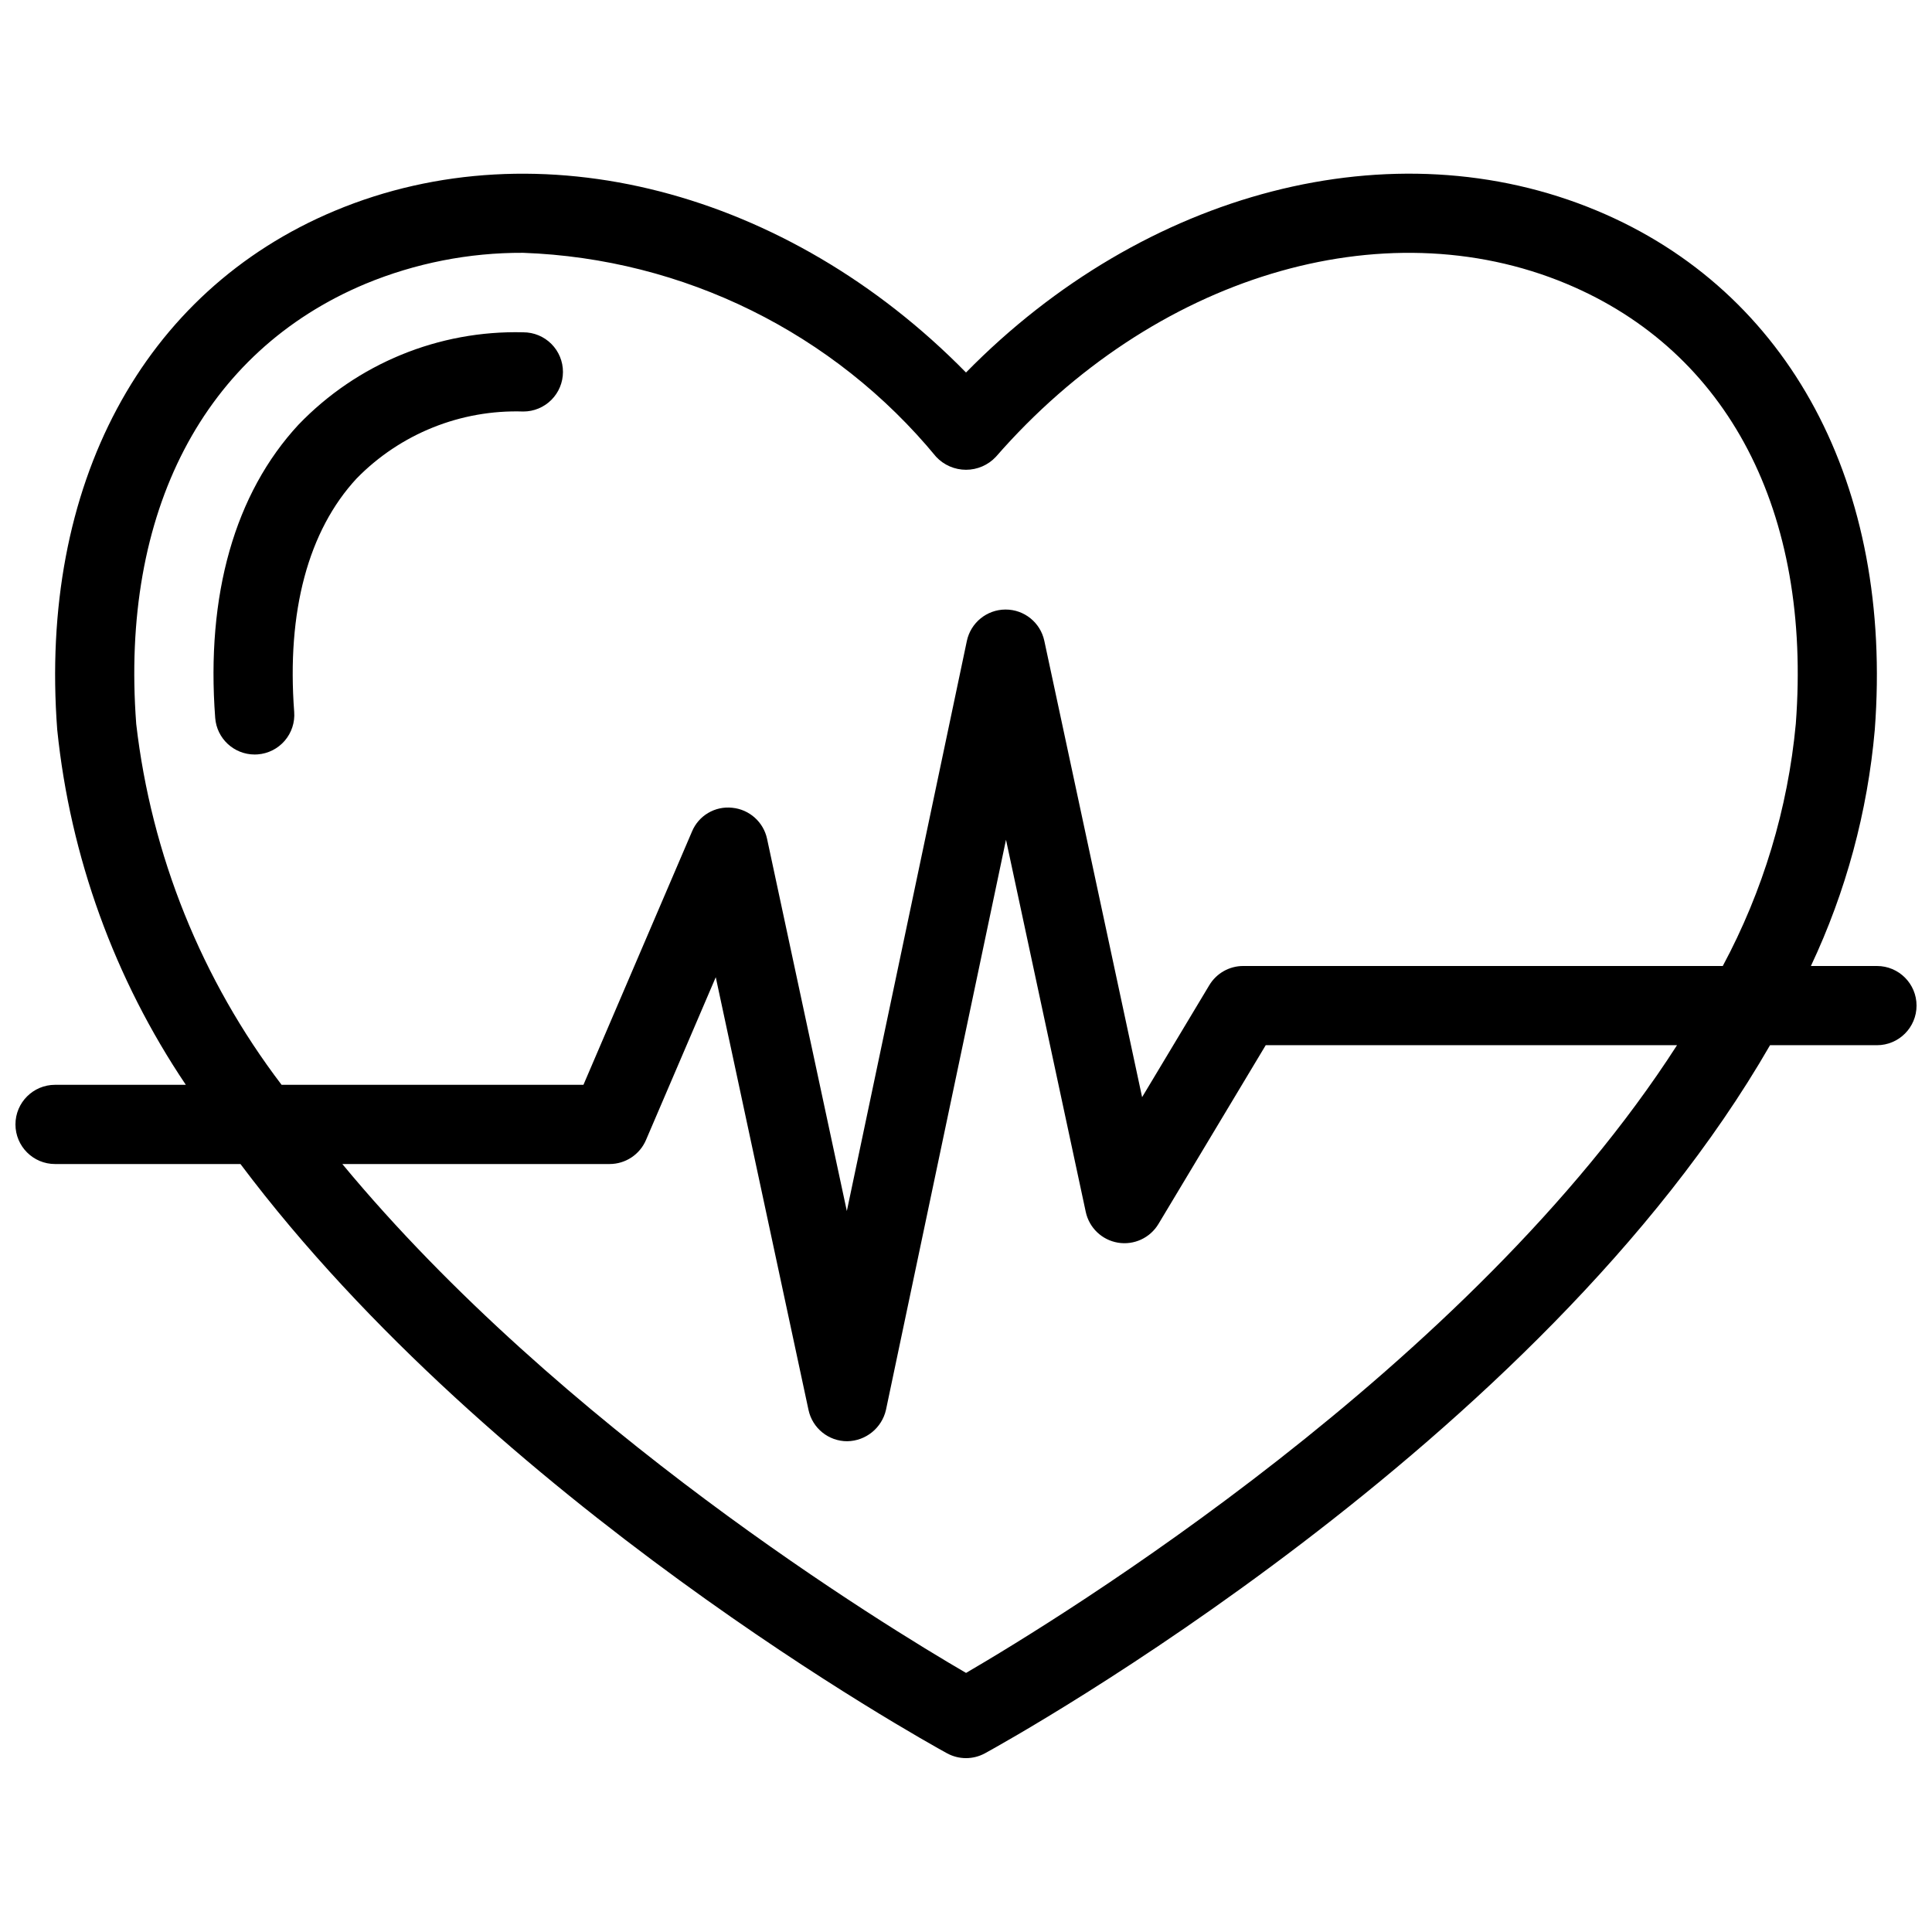 <?xml version="1.0" encoding="UTF-8"?>
<!-- Uploaded to: ICON Repo, www.svgrepo.com, Generator: ICON Repo Mixer Tools -->
<svg width="800px" height="800px" version="1.1" viewBox="144 144 512 512" xmlns="http://www.w3.org/2000/svg">
 <defs>
  <clipPath id="a">
   <path d="m148.09 190h503.81v420h-503.81z"/>
  </clipPath>
 </defs>
 <g clip-path="url(#a)">
  <path d="m641.41 400h-17.504c9.293-19.703 15.023-40.895 16.93-62.594 4.898-64.805-22.602-116.23-73.574-137.55-54.008-22.617-119.95-5.336-167.26 42.863-47.305-48.207-113.24-65.457-167.26-42.863-50.973 21.324-78.473 72.746-73.574 137.55 3.465 33.684 15.172 65.992 34.082 94.082h-34.656c-5.797 0-10.496 4.699-10.496 10.496s4.699 10.496 10.496 10.496h49.133c67.246 89.586 180.63 152.54 187.23 156.15h0.004c3.141 1.723 6.941 1.723 10.086 0 7.348-4.023 147-81.633 208.03-187.64h28.332c5.797 0 10.496-4.699 10.496-10.496s-4.699-10.496-10.496-10.496zm-461.31-64.172c-4.242-56.18 17.898-98.676 60.742-116.61 13.246-5.488 27.453-8.281 41.789-8.219 42.543 1.52 82.395 21.207 109.46 54.066 2.051 2.188 4.914 3.43 7.914 3.43 2.996 0 5.859-1.242 7.91-3.43 41.707-47.824 102.48-66.234 151.25-45.848 42.844 17.934 64.984 60.43 60.742 116.61-2.106 22.469-8.684 44.285-19.352 64.172h-127.08c-3.688-0.004-7.106 1.93-9 5.094l-17.805 29.668-25.914-120.93c-1.031-4.84-5.309-8.301-10.258-8.297h-0.023c-4.953 0.012-9.227 3.484-10.25 8.332l-31.805 151.07-21.137-98.625c-0.953-4.473-4.695-7.809-9.246-8.246-4.559-0.496-8.898 2.074-10.656 6.309l-28.762 67.113h-79.996c-21.203-27.848-34.516-60.891-38.527-95.66zm219.91 251.51c-21.578-12.555-107.36-64.922-165.29-134.86h70.828c4.199 0 7.992-2.5 9.645-6.363l18.492-43.148 24.578 114.68c1.035 4.84 5.312 8.301 10.262 8.297 4.934-0.078 9.176-3.519 10.27-8.332l31.805-151.07 21.137 98.625c0.902 4.215 4.289 7.449 8.539 8.156s8.504-1.258 10.723-4.953l28.43-47.383h109c-54.859 85.355-163.72 151.96-188.41 166.35zm-106.82-344.78c0 2.785-1.105 5.453-3.074 7.422s-4.637 3.074-7.422 3.074c-16.559-0.543-32.582 5.891-44.168 17.727-12.844 13.852-18.574 35.254-16.562 61.887 0.211 2.773-0.691 5.519-2.508 7.633-1.812 2.109-4.394 3.414-7.168 3.621-0.266 0.02-0.531 0.031-0.801 0.031-5.488-0.004-10.047-4.234-10.457-9.707-2.461-32.605 5.188-59.484 22.098-77.73h0.004c15.539-16.156 37.156-25.031 59.562-24.453 2.785 0 5.453 1.105 7.422 3.074s3.074 4.637 3.074 7.422z"/>
 </g>
</svg>